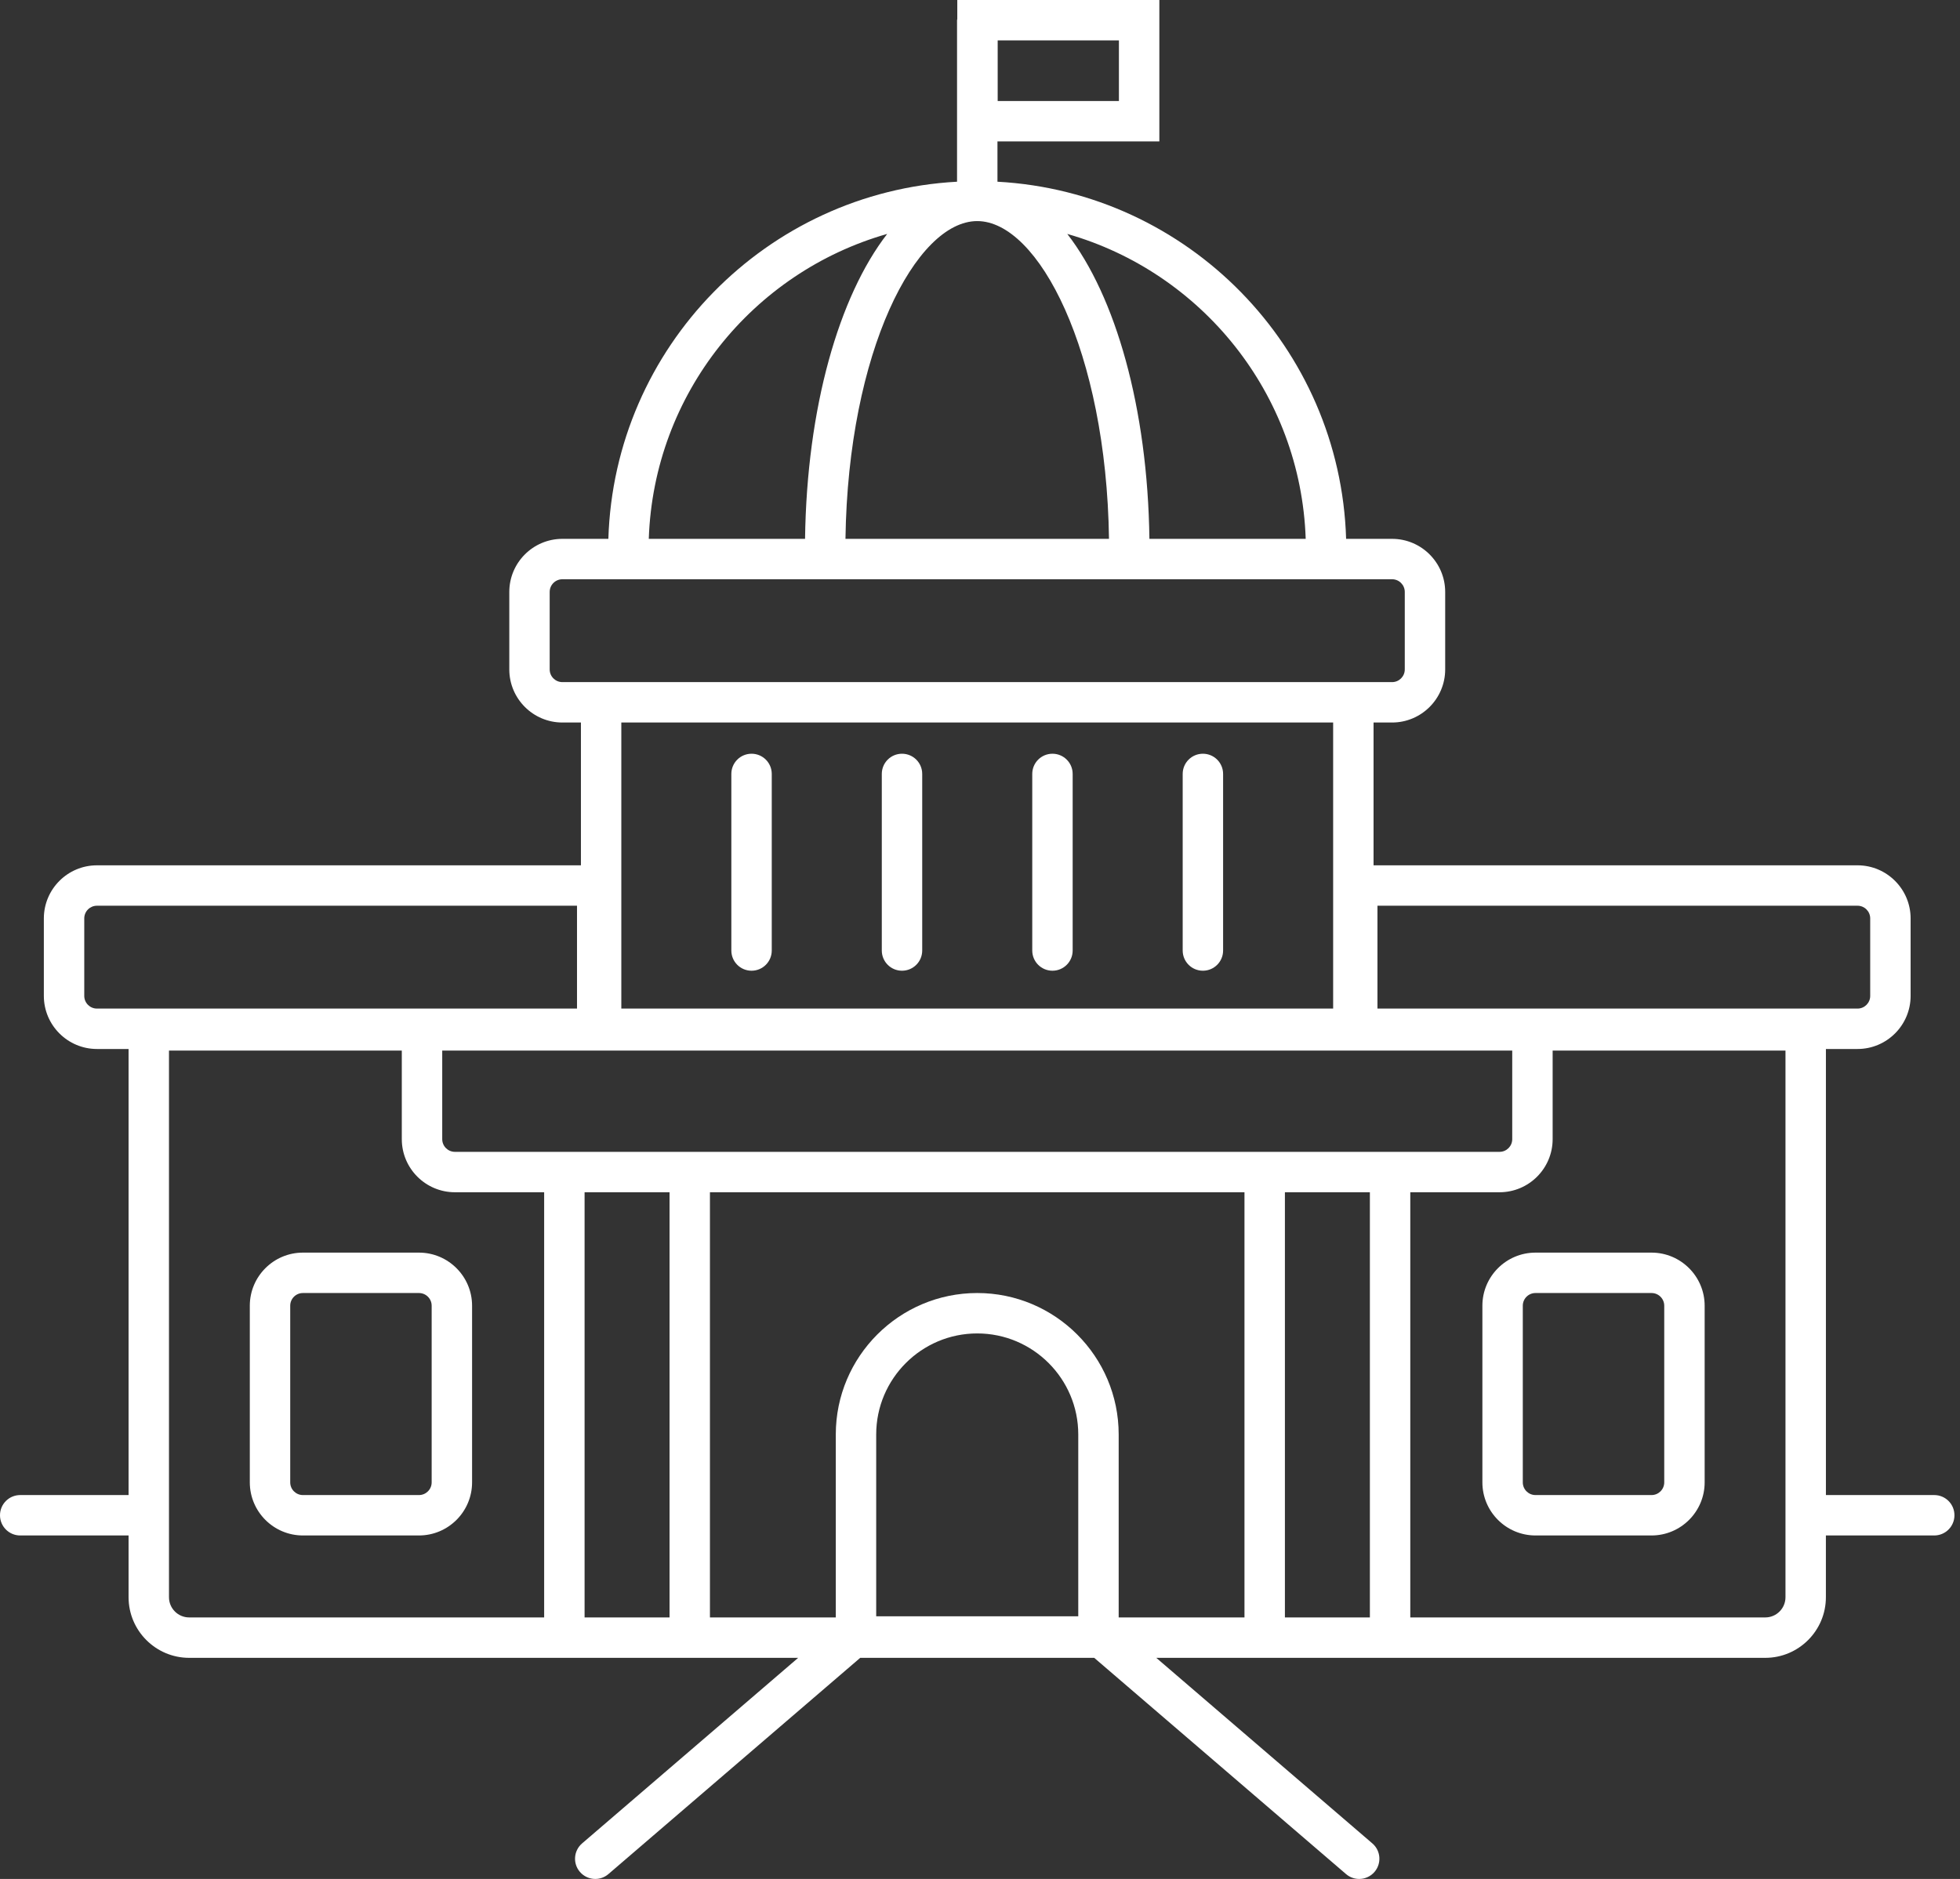 <svg width="97" height="93" viewBox="0 0 97 93" fill="none" xmlns="http://www.w3.org/2000/svg">
<rect x="0" y="0" width="97" height="93" fill="#333333" stroke="none"/>
<g id="Layer_1" clip-path="url(#clip0_856_2298)">
<path id="Vector" d="M37.194 48.047C37.747 48.047 38.194 47.6 38.194 47.047V38.307C38.194 37.754 37.747 37.307 37.194 37.307C36.641 37.307 36.194 37.754 36.194 38.307V47.047C36.194 47.6 36.641 48.047 37.194 48.047Z" fill="white"/>
<path id="Vector_2" d="M44.64 48.047C45.193 48.047 45.64 47.6 45.64 47.047V38.307C45.64 37.754 45.193 37.307 44.64 37.307C44.087 37.307 43.64 37.754 43.64 38.307V47.047C43.64 47.6 44.087 48.047 44.64 48.047Z" fill="white"/>
<path id="Vector_3" d="M52.086 48.047C52.639 48.047 53.086 47.6 53.086 47.047V38.307C53.086 37.754 52.639 37.307 52.086 37.307C51.533 37.307 51.086 37.754 51.086 38.307V47.047C51.086 47.6 51.533 48.047 52.086 48.047Z" fill="white"/>
<path id="Vector_4" d="M59.531 48.047C60.084 48.047 60.531 47.6 60.531 47.047V38.307C60.531 37.754 60.084 37.307 59.531 37.307C58.978 37.307 58.531 37.754 58.531 38.307V47.047C58.531 47.6 58.978 48.047 59.531 48.047Z" fill="white"/>
<path id="Vector_5" d="M20.734 62H14.991C13.542 62 12.363 63.179 12.363 64.628V73.372C12.363 74.821 13.542 76 14.991 76H20.734C22.183 76 23.363 74.821 23.363 73.372V64.628C23.363 63.179 22.183 62 20.734 62ZM21.363 73.372C21.363 73.719 21.081 74 20.734 74H14.991C14.644 74 14.363 73.719 14.363 73.372V64.628C14.363 64.281 14.644 64 14.991 64H20.734C21.081 64 21.363 64.281 21.363 64.628V73.372Z" fill="white"/>
<path id="Vector_6" d="M75.991 62C74.542 62 73.363 63.179 73.363 64.628V73.372C73.363 74.821 74.542 76 75.991 76H81.734C83.183 76 84.363 74.821 84.363 73.372V64.628C84.363 63.179 83.183 62 81.734 62H75.991ZM82.363 64.628V73.372C82.363 73.719 82.081 74 81.734 74H75.991C75.644 74 75.363 73.719 75.363 73.372V64.628C75.363 64.281 75.644 64 75.991 64H81.734C82.081 64 82.363 64.281 82.363 64.628Z" fill="white"/>
<path id="Vector_7" d="M95.726 74H90.364V51.921H91.928C93.377 51.921 94.556 50.742 94.556 49.293V45.458C94.556 44.009 93.377 42.83 91.928 42.83H67.977V35.762H68.894C70.343 35.762 71.522 34.583 71.522 33.134V29.299C71.522 27.85 70.343 26.671 68.894 26.671H66.619C66.331 17.183 58.794 9.508 49.364 8.994V7H57.376V0H47.376V0.942C47.375 0.962 47.364 0.979 47.364 1V8.994C37.933 9.508 30.396 17.183 30.108 26.671H27.833C26.384 26.671 25.205 27.85 25.205 29.299V33.134C25.205 34.583 26.384 35.762 27.833 35.762H28.75V42.83H4.798C3.349 42.83 2.17 44.009 2.17 45.458V49.293C2.17 50.742 3.349 51.921 4.798 51.921H6.363V74H1C0.447 74 0 74.447 0 75C0 75.553 0.447 76 1 76H6.363V79.057C6.363 80.711 7.709 82.057 9.363 82.057H39.501L28.807 91.242C28.388 91.602 28.34 92.233 28.7 92.652C28.898 92.882 29.178 93.001 29.459 93.001C29.69 93.001 29.922 92.922 30.11 92.76L42.571 82.058H54.154L66.615 92.76C66.803 92.922 67.035 93.001 67.266 93.001C67.547 93.001 67.827 92.883 68.025 92.652C68.384 92.233 68.337 91.602 67.918 91.242L57.224 82.057H87.363C89.017 82.057 90.363 80.711 90.363 79.057V76H95.725C96.278 76 96.725 75.553 96.725 75C96.725 74.447 96.279 74 95.726 74ZM21.886 52H74.84V56.384C74.84 56.731 74.559 57.012 74.212 57.012H22.514C22.167 57.012 21.886 56.731 21.886 56.384V52ZM68.17 44.83H91.928C92.275 44.83 92.556 45.111 92.556 45.458V49.293C92.556 49.64 92.275 49.921 91.928 49.921H68.17V44.83ZM64.618 26.671H56.884C56.797 20.189 55.21 14.664 52.82 11.579C59.464 13.475 64.374 19.485 64.619 26.671H64.618ZM48.363 10.943C51.392 10.943 54.752 17.377 54.884 26.671H41.842C41.974 17.377 45.333 10.943 48.363 10.943ZM49.375 2H55.375V5H49.375V2ZM43.907 11.578C41.516 14.664 39.929 20.188 39.842 26.67H32.108C32.353 19.483 37.262 13.473 43.907 11.578ZM27.832 33.762C27.485 33.762 27.204 33.481 27.204 33.134V29.299C27.204 28.952 27.485 28.671 27.832 28.671H68.894C69.241 28.671 69.522 28.952 69.522 29.299V33.134C69.522 33.481 69.241 33.762 68.894 33.762H27.832ZM65.977 35.762V49.921H30.749V35.762H65.977ZM4.17 49.293V45.458C4.17 45.111 4.451 44.83 4.798 44.83H28.556V49.921H4.798C4.451 49.921 4.17 49.64 4.17 49.293ZM9.363 80.057C8.811 80.057 8.363 79.609 8.363 79.057V52H19.885V56.384C19.885 57.833 21.064 59.012 22.513 59.012H26.93V80.057H9.363ZM28.931 80.057V59.012H33.136V80.057H28.931ZM43.363 80V71C43.363 68.243 45.606 66 48.363 66C51.12 66 53.363 68.243 53.363 71V80H43.363ZM55.363 80.057V71C55.363 67.141 52.222 64 48.363 64C44.504 64 41.363 67.141 41.363 71V80.057H35.135V59.012H61.589V80.057H55.363ZM63.59 80.057V59.012H67.795V80.057H63.59ZM88.363 79.057C88.363 79.609 87.915 80.057 87.363 80.057H69.795V59.012H74.212C75.661 59.012 76.84 57.833 76.84 56.384V52H88.363V79.057Z" fill="white"/>
</g>
<defs>
<clipPath id="clip0_856_2298">
<rect width="96.726" height="93" fill="white"/>
</clipPath>
</defs>
</svg>
